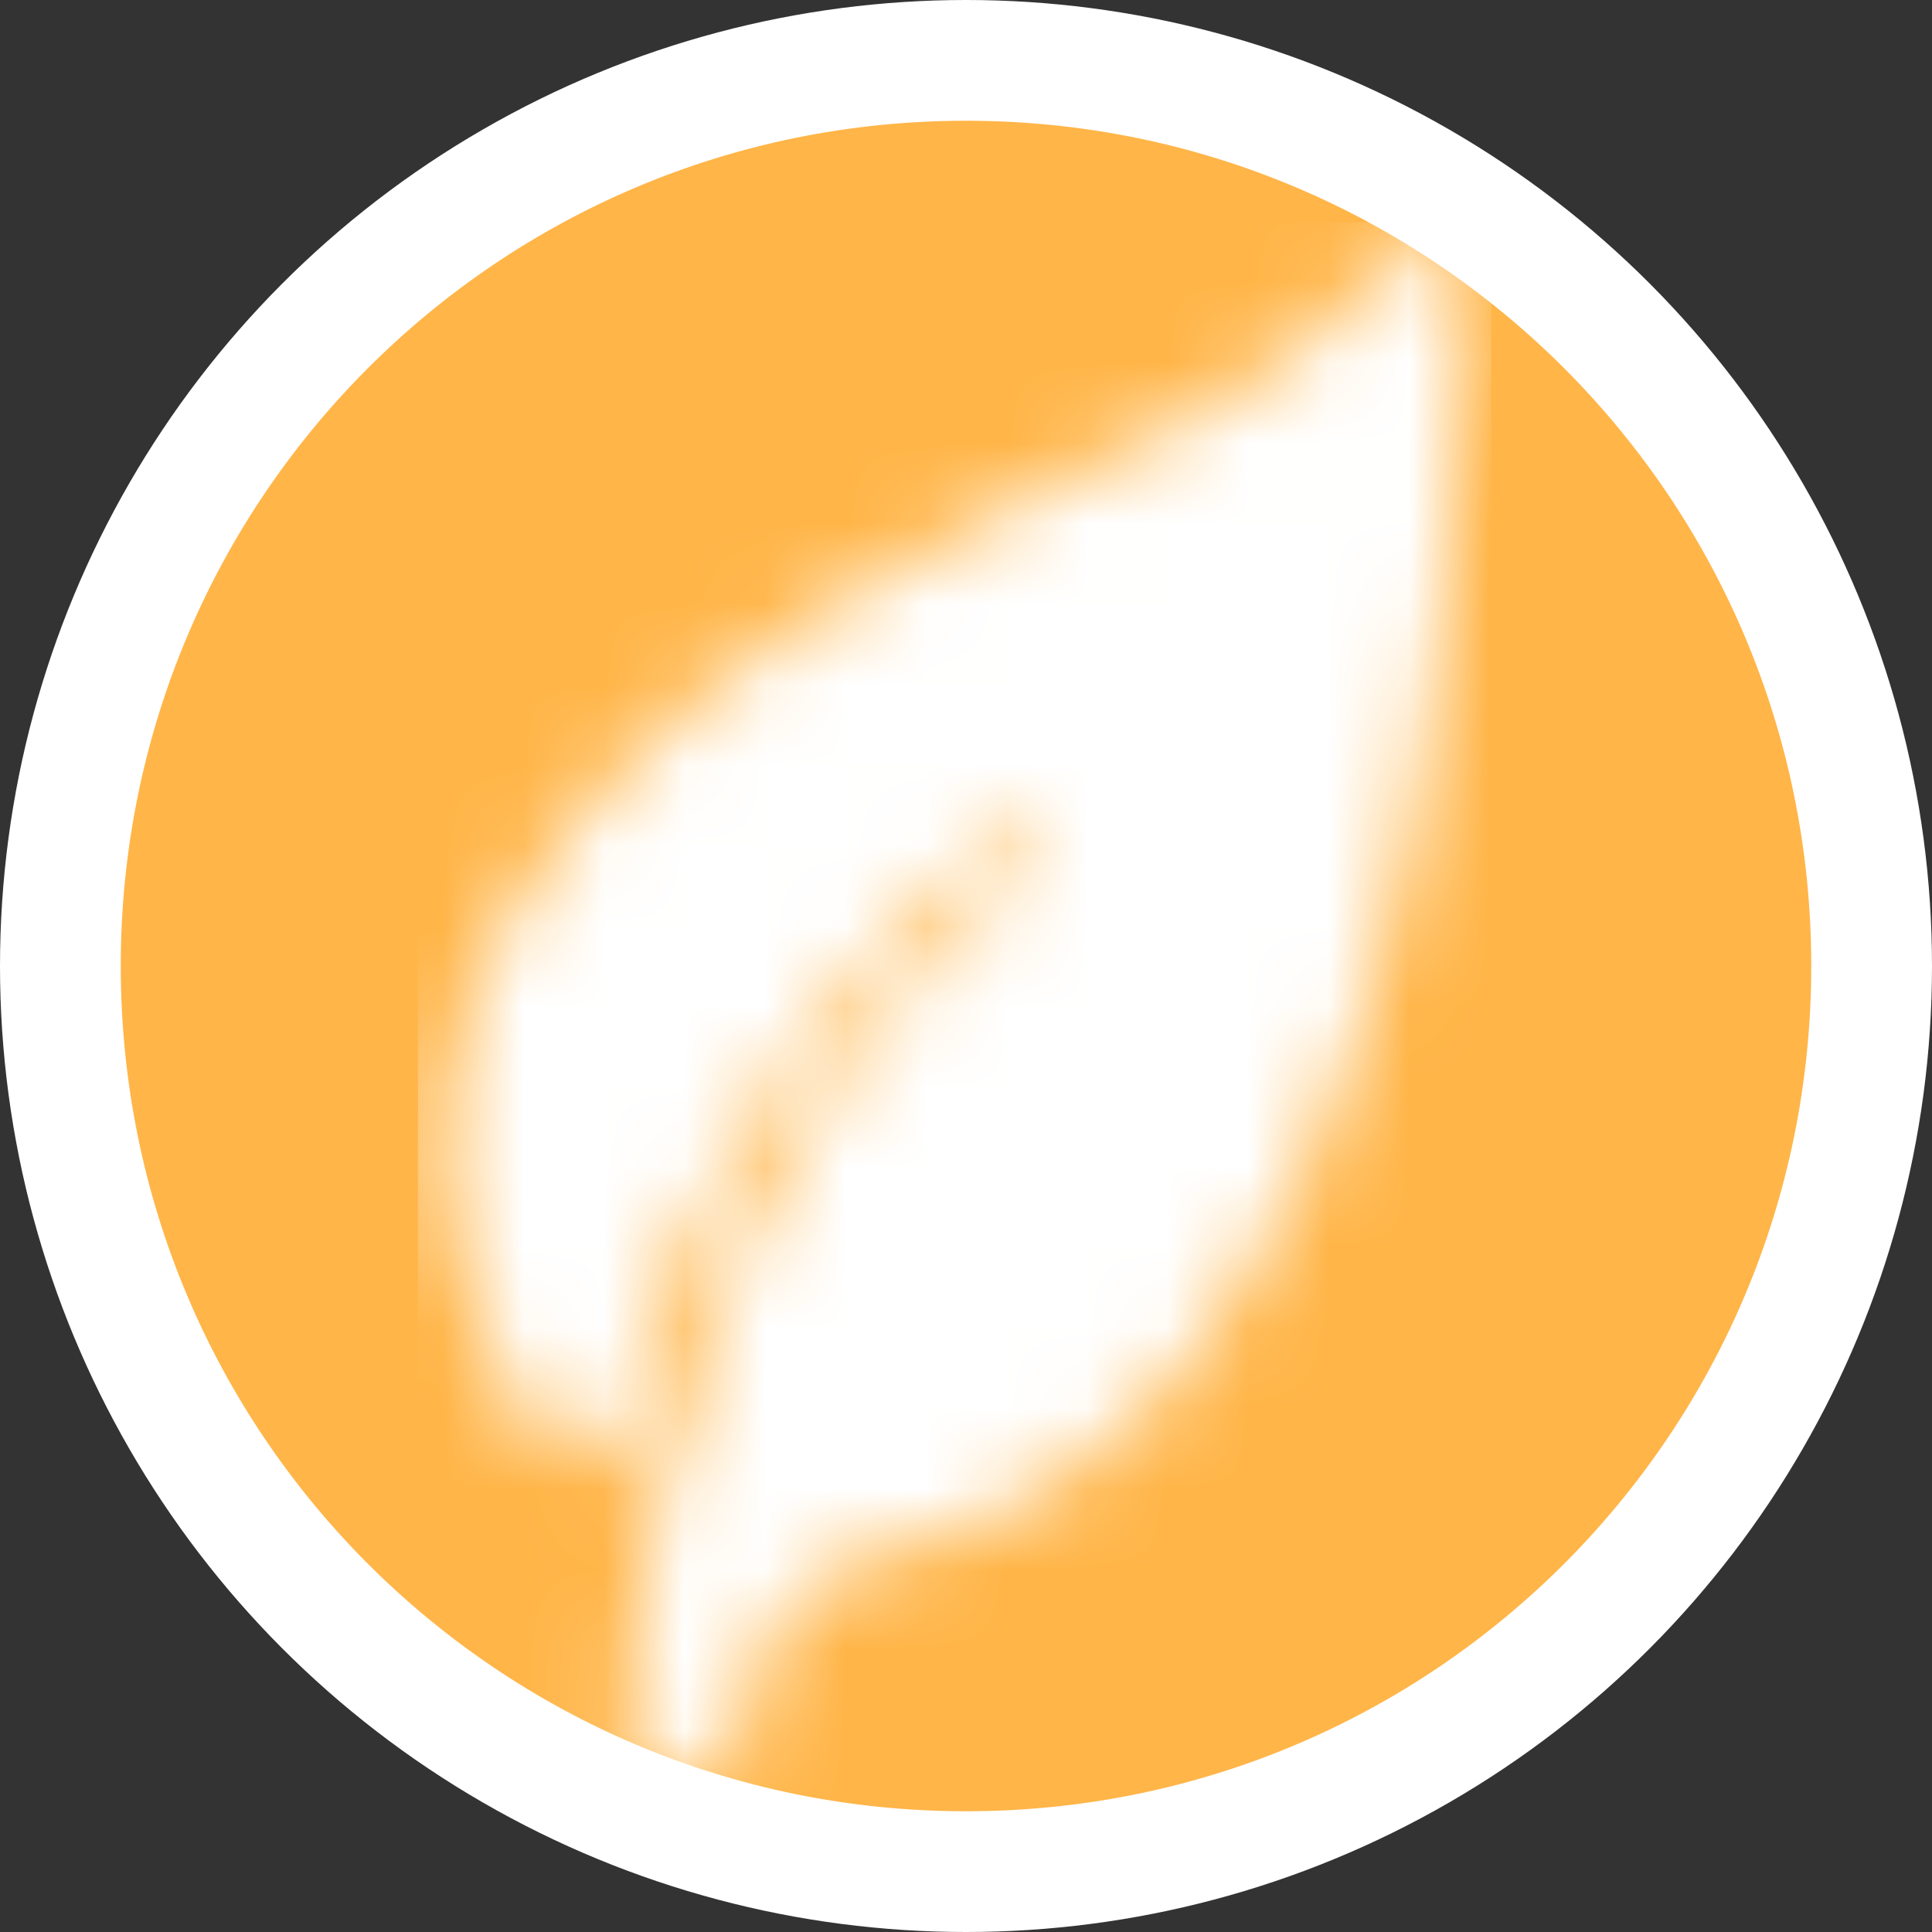 <svg width="24" height="24" viewBox="0 0 24 24" fill="none" xmlns="http://www.w3.org/2000/svg">
<rect x="0" y="0" width="24" height="24" fill="#333333" stroke="none"/>
<circle cx="12" cy="12" r="12" fill="white"/>
<g clip-path="url(#clip0_3677_2)">
<path fill-rule="evenodd" clip-rule="evenodd" d="M12 22.5C6.192 22.5 1.5 17.808 1.5 12C1.5 6.192 6.192 1.5 12 1.5C17.808 1.5 22.5 6.192 22.5 12C22.5 17.808 17.808 22.5 12 22.5Z" fill="#FFB548"/>
<mask id="mask0_3677_2" style="mask-type:luminance" maskUnits="userSpaceOnUse" x="5" y="2" width="14" height="21">
<path d="M6.425 17.436C3.126 11.164 10.095 7.493 12.743 6.192C14.555 5.449 16.321 4.427 17.25 3.312C17.25 3.312 17.389 3.126 17.482 2.987C17.575 3.033 17.714 3.126 17.854 3.219C18.04 3.358 18.179 3.451 18.225 3.498C18.225 3.73 18.225 4.009 18.179 4.334C18.04 7.679 17.529 17.575 11.256 19.248C11.071 19.294 10.885 19.341 10.652 19.387C9.491 19.712 9.166 21.106 9.119 22.175C8.84 22.128 8.144 21.896 7.818 21.71C7.818 20.688 7.958 19.526 8.237 18.319C9.352 13.998 11.442 11.675 12.975 10.653C13.115 10.56 13.115 10.188 12.557 10.467C10.885 11.257 8.283 14.973 7.772 17.529C7.679 18.226 7.029 18.551 6.425 17.436Z" fill="white"/>
</mask>
<g mask="url(#mask0_3677_2)">
<path d="M18.526 2.76H5.191V22.552H18.526V2.76Z" fill="white"/>
</g>
</g>
<defs>
<clipPath id="clip0_3677_2">
<rect width="21" height="21" fill="white" transform="translate(1.5 1.5)"/>
</clipPath>
</defs>
</svg>
